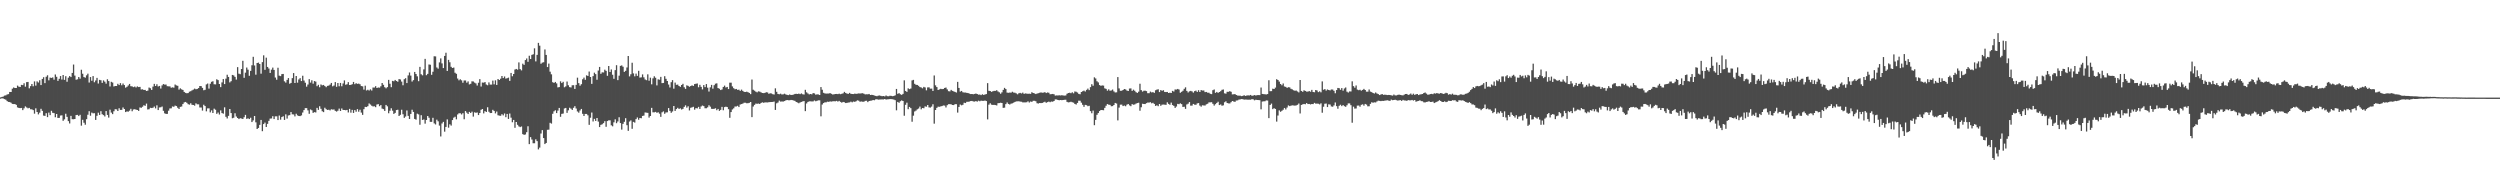 <svg xmlns="http://www.w3.org/2000/svg" width="1920" height="150"><path d="M0 74.817h1v1.000H0zM1 74.453h1v1.000H1zM2 74.138h1v1.532H2zM3 73.435h1v2.710H3zM4 73.238h1v3.368H4zM5 72.572h1v5.084H5zM6 72.284h1v5.978H6zM7 70.618h1v7.787H7zM8 70.640h1v8.263H8zM9 68.122h1v11.674H9zM10 67.182h1v12.765H10zM11 67.570h1v12.355H11zM12 67.604h1v12.925H12zM13 65.744h1v16.753H13zM14 66.564h1v16.354H14zM15 66.792h1v16.278H15zM16 65.183h1v17.705H16zM17 65.392h1v19.168H17zM18 63.963h1v19.255H18zM19 66.570h1v15.133H19zM20 63.097h1v19.435H20zM21 62.943h1v20.265H21zM22 67.816h1v15.051H22zM23 66.139h1v17.777H23zM24 64.536h1v19.413H24zM25 66.261h1v18.329H25zM26 62.502h1v24.775H26zM27 65.765h1v17.416H27zM28 62.508h1v23.513H28zM29 63.406h1v24.442H29zM30 61.646h1v24.887H30zM31 65.332h1v18.248H31zM32 60.598h1v24.537H32zM33 59.269h1v29.503H33zM34 63.860h1v25.151H34zM35 58.925h1v27.994H35zM36 57.828h1v32.125H36zM37 61.671h1v24.787H37zM38 59.597h1v28.829H38zM39 59.854h1v25.229H39zM40 59.441h1v27.203H40zM41 61.184h1v25.691H41zM42 57.214h1v32.826H42zM43 58.999h1v28.546H43zM44 62.087h1v28.473H44zM45 60.523h1v30.024H45zM46 58.421h1v30.282H46zM47 61.075h1v27.522H47zM48 57.622h1v35.174H48zM49 61.337h1v30.289H49zM50 58.534h1v28.839H50zM51 62.790h1v26.979H51zM52 59.673h1v33.332H52zM53 58.424h1v36.375H53zM54 59.174h1v29.795H54zM55 56.038h1v35.503H55zM56 49.553h1v42.019H56zM57 58.085h1v33.307H57zM58 61.220h1v27.171H58zM59 60.927h1v27.272H59zM60 59.123h1v30.025H60zM61 60.421h1v27.757H61zM62 53.554h1v42.950H62zM63 56.646h1v35.373H63zM64 59.203h1v35.036H64zM65 59.642h1v36.159H65zM66 57.856h1v33.696H66zM67 56.558h1v31.561H67zM68 63.379h1v21.998H68zM69 59.198h1v29.707H69zM70 62.019h1v24.466H70zM71 58.403h1v28.648H71zM72 63.193h1v23.769H72zM73 61.782h1v30.330H73zM74 59.781h1v29.159H74zM75 64.168h1v22.385H75zM76 61.316h1v26.958H76zM77 61.666h1v23.714H77zM78 63.662h1v24.089H78zM79 61.734h1v26.670H79zM80 62.746h1v26.701H80zM81 64.274h1v21.021H81zM82 60.881h1v27.378H82zM83 62.282h1v28.020H83zM84 66.390h1v17.840H84zM85 62.841h1v23.656H85zM86 63.373h1v24.258H86zM87 66.382h1v19.057H87zM88 66.058h1v17.798H88zM89 66.027h1v17.988H89zM90 64.355h1v20.877H90zM91 65.338h1v17.824H91zM92 63.853h1v20.571H92zM93 65.482h1v18.889H93zM94 64.133h1v18.415H94zM95 65.314h1v18.419H95zM96 67.346h1v18.732H96zM97 66.655h1v18.890H97zM98 65.638h1v20.125H98zM99 64.479h1v20.519H99zM100 66.215h1v17.345H100zM101 66.351h1v19.082H101zM102 66.933h1v17.132H102zM103 66.479h1v17.407H103zM104 67.153h1v17.083H104zM105 66.376h1v18.125H105zM106 66.886h1v18.335H106zM107 66.696h1v15.816H107zM108 68.694h1v14.122H108zM109 68.540h1v13.428H109zM110 69.129h1v11.720H110zM111 69.040h1v12.239H111zM112 69.898h1v9.654H112zM113 69.565h1v14.496H113zM114 67.200h1v16.701H114zM115 67.813h1v14.993H115zM116 69.063h1v13.943H116zM117 66.486h1v16.244H117zM118 64.406h1v17.386H118zM119 66.049h1v17.203H119zM120 64.692h1v16.200H120zM121 66.383h1v18.135H121zM122 66.017h1v16.530H122zM123 68.011h1v14.359H123zM124 65.574h1v16.220H124zM125 64.568h1v20.523H125zM126 64.997h1v22.023H126zM127 64.914h1v22.579H127zM128 66.177h1v21.258H128zM129 66.328h1v18.656H129zM130 66.344h1v16.975H130zM131 67.374h1v15.843H131zM132 67.080h1v14.692H132zM133 67.310h1v14.728H133zM134 64.931h1v16.182H134zM135 65.605h1v15.842H135zM136 65.878h1v16.870H136zM137 68.790h1v14.901H137zM138 67.843h1v14.243H138zM139 68.614h1v13.214H139zM140 69.049h1v10.873H140zM141 70.595h1v8.038H141zM142 71.308h1v6.967H142zM143 71.605h1v7.341H143zM144 71.453h1v8.557H144zM145 70.390h1v9.977H145zM146 70.057h1v9.260H146zM147 69.379h1v11.122H147zM148 68.839h1v11.819H148zM149 68.022h1v13.139H149zM150 68.553h1v10.819H150zM151 68.311h1v11.829H151zM152 67.624h1v12.526H152zM153 66.044h1v16.499H153zM154 66.148h1v16.447H154zM155 67.457h1v17.474H155zM156 69.337h1v11.119H156zM157 68.942h1v12.526H157zM158 64.833h1v20.663H158zM159 64.127h1v19.112H159zM160 68.068h1v15.150H160zM161 64.315h1v21.986H161zM162 62.838h1v21.928H162zM163 62.389h1v24.379H163zM164 64.710h1v18.772H164zM165 64.829h1v19.443H165zM166 60.898h1v26.543H166zM167 61.564h1v24.862H167zM168 64.520h1v23.454H168zM169 66.929h1v17.875H169zM170 63.265h1v23.593H170zM171 60.713h1v26.563H171zM172 64.575h1v17.836H172zM173 60.410h1v29.304H173zM174 57.419h1v33.560H174zM175 59.090h1v29.872H175zM176 63.302h1v20.400H176zM177 62.355h1v24.467H177zM178 57.543h1v33.294H178zM179 57.922h1v32.476H179zM180 59.028h1v27.972H180zM181 61.128h1v28.365H181zM182 51.575h1v39.035H182zM183 56.556h1v34.867H183zM184 56.973h1v33.816H184zM185 53.014h1v38.002H185zM186 46.711h1v44.677H186zM187 59.765h1v30.292H187zM188 55.817h1v32.422H188zM189 51.845h1v39.420H189zM190 53.484h1v37.410H190zM191 58.217h1v33.212H191zM192 54.435h1v35.963H192zM193 50.132h1v43.609H193zM194 43.630h1v48.833H194zM195 50.300h1v38.765H195zM196 57.330h1v36.624H196zM197 48.401h1v50.678H197zM198 48.096h1v50.173H198zM199 49.173h1v46.701H199zM200 56.588h1v35.532H200zM201 47.725h1v53.045H201zM202 42.490h1v52.772H202zM203 53.592h1v40.552H203zM204 44.269h1v53.263H204zM205 51.395h1v43.750H205zM206 52.649h1v40.188H206zM207 56.001h1v35.065H207zM208 53.506h1v37.499H208zM209 51.905h1v37.334H209zM210 53.728h1v37.708H210zM211 59.568h1v29.785H211zM212 61.227h1v28.103H212zM213 51.999h1v40.202H213zM214 58.116h1v30.597H214zM215 58.460h1v33.447H215zM216 56.927h1v32.985H216zM217 56.794h1v32.474H217zM218 62.472h1v29.634H218zM219 63.445h1v24.363H219zM220 61.354h1v29.719H220zM221 59.964h1v28.718H221zM222 64.288h1v24.157H222zM223 63.714h1v22.343H223zM224 59.985h1v27.818H224zM225 56.094h1v31.828H225zM226 63.769h1v25.602H226zM227 58.363h1v28.974H227zM228 63.485h1v25.152H228zM229 61.044h1v28.047H229zM230 60.025h1v29.183H230zM231 62.239h1v26.389H231zM232 58.177h1v28.241H232zM233 61.850h1v22.666H233zM234 63.523h1v19.513H234zM235 66.553h1v16.505H235zM236 64.926h1v19.845H236zM237 60.774h1v26.642H237zM238 63.446h1v20.624H238zM239 61.621h1v23.042H239zM240 64.273h1v22.433H240zM241 62.270h1v23.845H241zM242 62.655h1v23.698H242zM243 66.219h1v16.627H243zM244 65.143h1v19.255H244zM245 67.001h1v14.609H245zM246 64.881h1v18.665H246zM247 65.530h1v19.903H247zM248 65.226h1v20.895H248zM249 66.081h1v16.637H249zM250 66.967h1v16.906H250zM251 65.947h1v18.508H251zM252 65.725h1v18.569H252zM253 64.958h1v19.836H253zM254 63.681h1v20.210H254zM255 66.314h1v17.873H255zM256 65.702h1v18.346H256zM257 63.025h1v22.100H257zM258 66.659h1v19.033H258zM259 63.757h1v21.281H259zM260 66.276h1v17.151H260zM261 63.715h1v21.516H261zM262 66.272h1v17.034H262zM263 64.098h1v20.355H263zM264 61.734h1v22.747H264zM265 65.053h1v19.616H265zM266 64.708h1v19.724H266zM267 63.079h1v23.299H267zM268 65.305h1v18.293H268zM269 65.192h1v21.334H269zM270 64.660h1v19.741H270zM271 62.931h1v23.797H271zM272 64.689h1v19.821H272zM273 63.910h1v21.877H273zM274 64.385h1v19.453H274zM275 64.222h1v21.565H275zM276 64.737h1v19.543H276zM277 66.119h1v20.376H277zM278 66.289h1v21.928H278zM279 68.793h1v15.092H279zM280 65.793h1v16.262H280zM281 69.492h1v12.746H281zM282 68.906h1v12.635H282zM283 69.514h1v9.928H283zM284 68.588h1v11.689H284zM285 69.511h1v11.705H285zM286 67.228h1v14.547H286zM287 67.245h1v14.376H287zM288 66.196h1v16.157H288zM289 67.592h1v12.692H289zM290 67.188h1v12.807H290zM291 67.309h1v14.248H291zM292 66.253h1v14.417H292zM293 63.738h1v19.646H293zM294 65.136h1v18.665H294zM295 66.973h1v18.247H295zM296 67.821h1v12.759H296zM297 66.926h1v14.738H297zM298 61.363h1v25.635H298zM299 64.293h1v20.726H299zM300 66.946h1v16.196H300zM301 62.105h1v22.890H301zM302 62.389h1v25.098H302zM303 61.392h1v25.306H303zM304 62.183h1v22.355H304zM305 62.773h1v21.506H305zM306 60.731h1v28.371H306zM307 61.009h1v27.156H307zM308 62.649h1v21.616H308zM309 65.497h1v22.268H309zM310 60.800h1v29.745H310zM311 60.046h1v29.478H311zM312 63.820h1v21.020H312zM313 57.888h1v31.096H313zM314 55.641h1v35.749H314zM315 58.086h1v29.433H315zM316 62.622h1v21.668H316zM317 61.560h1v24.386H317zM318 55.256h1v36.079H318zM319 56.842h1v35.040H319zM320 58.631h1v28.641H320zM321 62.346h1v25.527H321zM322 51.361h1v44.439H322zM323 57.061h1v31.431H323zM324 57.875h1v34.229H324zM325 53.309h1v38.443H325zM326 45.204h1v49.761H326zM327 57.764h1v34.373H327zM328 56.744h1v32.350H328zM329 49.513h1v40.919H329zM330 49.707h1v43.888H330zM331 57.469h1v36.140H331zM332 55.068h1v35.410H332zM333 43.236h1v51.525H333zM334 43.295h1v52.303H334zM335 51.805h1v40.121H335zM336 52.725h1v40.465H336zM337 47.912h1v48.534H337zM338 44.875h1v59.919H338zM339 48.686h1v46.152H339zM340 52.297h1v41.273H340zM341 42.960h1v58.180H341zM342 40.496h1v56.975H342zM343 54.455h1v37.256H343zM344 45.972h1v52.068H344zM345 47.814h1v47.664H345zM346 51.287h1v45.175H346zM347 52.242h1v39.980H347zM348 51.869h1v38.475H348zM349 55.849h1v33.818H349zM350 56.690h1v34.945H350zM351 60.309h1v27.604H351zM352 61.674h1v25.305H352zM353 60.887h1v26.118H353zM354 61.718h1v26.189H354zM355 63.536h1v23.387H355zM356 61.781h1v29.790H356zM357 61.789h1v23.506H357zM358 63.468h1v23.086H358zM359 62.518h1v25.036H359zM360 64.816h1v21.082H360zM361 64.346h1v22.462H361zM362 62.438h1v23.313H362zM363 62.573h1v26.994H363zM364 63.459h1v22.836H364zM365 64.069h1v22.579H365zM366 65.681h1v20.710H366zM367 63.519h1v24.839H367zM368 60.752h1v26.007H368zM369 66.436h1v17.872H369zM370 63.408h1v20.298H370zM371 63.478h1v23.616H371zM372 63.030h1v22.302H372zM373 64.937h1v21.101H373zM374 65.465h1v16.928H374zM375 63.267h1v22.540H375zM376 64.959h1v21.880H376zM377 64.986h1v21.799H377zM378 61.895h1v22.435H378zM379 64.776h1v20.417H379zM380 61.699h1v25.382H380zM381 65.242h1v20.406H381zM382 60.658h1v27.867H382zM383 61.417h1v27.397H383zM384 60.439h1v28.505H384zM385 58.387h1v29.322H385zM386 59.976h1v28.628H386zM387 58.729h1v28.409H387zM388 60.365h1v29.621H388zM389 60.034h1v27.471H389zM390 59.602h1v31.723H390zM391 62.123h1v25.052H391zM392 55.991h1v34.369H392zM393 58.590h1v35.299H393zM394 56.809h1v35.279H394zM395 53.411h1v44.717H395zM396 52.950h1v40.755H396zM397 53.520h1v42.321H397zM398 47.899h1v49.163H398zM399 53.106h1v44.527H399zM400 54.052h1v43.087H400zM401 48.918h1v54.084H401zM402 49.828h1v53.739H402zM403 46.112h1v57.181H403zM404 44.907h1v56.626H404zM405 47.475h1v49.479H405zM406 42.829h1v67.873H406zM407 45.319h1v60.024H407zM408 42.123h1v65.024H408zM409 41.654h1v68.370H409zM410 37.108h1v72.900H410zM411 47.143h1v59.883H411zM412 42.161h1v66.229H412zM413 32.947h1v81.775H413zM414 35.093h1v78.243H414zM415 48.937h1v53.625H415zM416 48.055h1v51.864H416zM417 47.821h1v58.227H417zM418 37.983h1v72.684H418zM419 42.194h1v67.562H419zM420 51.485h1v48.205H420zM421 48.870h1v50.725H421zM422 55.055h1v39.268H422zM423 57.066h1v37.842H423zM424 63.139h1v24.248H424zM425 63.712h1v21.778H425zM426 62.939h1v21.723H426zM427 64.057h1v22.774H427zM428 67.117h1v17.803H428zM429 66.891h1v16.004H429zM430 62.473h1v27.245H430zM431 63.771h1v23.664H431zM432 62.815h1v24.384H432zM433 67.044h1v16.282H433zM434 66.352h1v16.555H434zM435 62.608h1v24.078H435zM436 65.487h1v19.252H436zM437 66.926h1v15.811H437zM438 67.157h1v16.304H438zM439 65.499h1v18.950H439zM440 65.439h1v17.354H440zM441 68.280h1v13.279H441zM442 65.164h1v18.194H442zM443 59.643h1v25.957H443zM444 63.849h1v22.705H444zM445 65.802h1v19.029H445zM446 64.687h1v18.975H446zM447 60.899h1v26.518H447zM448 59.604h1v29.468H448zM449 61.293h1v26.223H449zM450 57.858h1v29.665H450zM451 58.296h1v30.255H451zM452 54.917h1v40.955H452zM453 59.129h1v31.314H453zM454 64.405h1v22.024H454zM455 58.477h1v34.803H455zM456 55.833h1v35.444H456zM457 56.954h1v35.934H457zM458 61.240h1v29.375H458zM459 54.146h1v39.226H459zM460 51.385h1v46.178H460zM461 56.655h1v39.251H461zM462 55.571h1v39.867H462zM463 55.654h1v38.923H463zM464 53.515h1v39.552H464zM465 54.402h1v42.985H465zM466 58.202h1v34.799H466zM467 50.684h1v41.710H467zM468 55.271h1v37.162H468zM469 53.362h1v42.897H469zM470 57.407h1v39.627H470zM471 60.520h1v33.457H471zM472 53.853h1v37.777H472zM473 50.080h1v44.555H473zM474 61.555h1v31.714H474zM475 58.129h1v31.951H475zM476 50.590h1v43.917H476zM477 50.218h1v49.305H477zM478 51.257h1v43.861H478zM479 55.197h1v38.347H479zM480 54.361h1v36.436H480zM481 51.808h1v44.354H481zM482 43.025h1v57.455H482zM483 58.675h1v34.645H483zM484 57.013h1v35.452H484zM485 48.165h1v50.752H485zM486 56.382h1v37.234H486zM487 58.613h1v35.540H487zM488 56.506h1v34.975H488zM489 58.258h1v31.945H489zM490 54.380h1v37.558H490zM491 59.590h1v31.048H491zM492 59.404h1v31.438H492zM493 57.114h1v31.948H493zM494 59.368h1v29.418H494zM495 61.007h1v25.383H495zM496 61.569h1v24.956H496zM497 57.107h1v29.581H497zM498 62.006h1v28.300H498zM499 59.626h1v29.483H499zM500 64.759h1v18.099H500zM501 60.141h1v26.115H501zM502 58.577h1v27.712H502zM503 59.691h1v26.234H503zM504 65.564h1v21.062H504zM505 60.943h1v25.271H505zM506 61.212h1v26.108H506zM507 59.019h1v30.748H507zM508 63.830h1v22.440H508zM509 63.690h1v21.871H509zM510 58.511h1v28.870H510zM511 60.544h1v25.810H511zM512 62.198h1v24.072H512zM513 64.925h1v18.068H513zM514 67.190h1v17.937H514zM515 63.123h1v23.513H515zM516 61.518h1v24.092H516zM517 68.107h1v13.300H517zM518 63.445h1v21.767H518zM519 65.102h1v18.652H519zM520 64.965h1v17.837H520zM521 66.064h1v17.615H521zM522 66.733h1v16.454H522zM523 65.288h1v18.857H523zM524 64.375h1v19.259H524zM525 67.042h1v15.013H525zM526 68.242h1v12.661H526zM527 65.534h1v17.139H527zM528 65.932h1v15.665H528zM529 66.643h1v18.177H529zM530 66.065h1v16.733H530zM531 65.534h1v16.908H531zM532 65.978h1v16.063H532zM533 64.544h1v19.685H533zM534 64.321h1v18.717H534zM535 64.085h1v19.164H535zM536 66.999h1v15.086H536zM537 65.109h1v18.531H537zM538 66.717h1v15.040H538zM539 68.647h1v12.391H539zM540 65.311h1v16.179H540zM541 66.935h1v16.217H541zM542 64.579h1v18.580H542zM543 67.333h1v15.104H543zM544 70.310h1v10.514H544zM545 67.077h1v14.868H545zM546 65.154h1v18.427H546zM547 68.119h1v15.546H547zM548 65.415h1v18.131H548zM549 64.238h1v18.895H549zM550 64.003h1v20.646H550zM551 67.636h1v16.049H551zM552 68.151h1v16.977H552zM553 69.167h1v15.217H553zM554 68.734h1v13.322H554zM555 66.770h1v17.891H555zM556 65.723h1v16.554H556zM557 67.148h1v14.752H557zM558 66.771h1v15.451H558zM559 68.417h1v15.467H559zM560 63.464h1v27.018H560zM561 63.497h1v22.561H561zM562 66.379h1v17.708H562zM563 67.759h1v15.418H563zM564 68.560h1v13.233H564zM565 68.294h1v13.459H565zM566 69.025h1v12.227H566zM567 68.856h1v13.369H567zM568 69.801h1v10.472H568zM569 68.797h1v11.117H569zM570 69.791h1v9.756H570zM571 70.577h1v8.310H571zM572 70.639h1v8.255H572zM573 70.415h1v8.873H573zM574 70.805h1v8.427H574zM575 71.373h1v7.588H575zM576 72.313h1v6.003H576zM577 61.080h1v28.871H577zM578 68.930h1v12.910H578zM579 69.644h1v10.910H579zM580 70.390h1v9.182H580zM581 70.931h1v8.792H581zM582 70.162h1v9.332H582zM583 70.374h1v9.487H583zM584 70.914h1v8.137H584zM585 71.439h1v7.148H585zM586 71.515h1v7.414H586zM587 71.312h1v7.350H587zM588 70.803h1v7.841H588zM589 71.032h1v7.685H589zM590 72.046h1v6.455H590zM591 71.613h1v6.767H591zM592 71.786h1v6.552H592zM593 72.340h1v5.960H593zM594 72.576h1v5.404H594zM595 67.852h1v16.595H595zM596 70.524h1v8.810H596zM597 72.163h1v6.603H597zM598 72.387h1v4.858H598zM599 71.947h1v6.066H599zM600 72.533h1v5.376H600zM601 72.446h1v5.585H601zM602 71.932h1v5.683H602zM603 72.483h1v4.625H603zM604 72.865h1v3.926H604zM605 73.069h1v3.931H605zM606 72.570h1v4.424H606zM607 72.937h1v3.808H607zM608 72.866h1v4.014H608zM609 72.634h1v4.530H609zM610 72.128h1v5.318H610zM611 72.028h1v6.330H611zM612 72.189h1v6.562H612zM613 71.870h1v7.432H613zM614 72.275h1v6.435H614zM615 71.753h1v6.542H615zM616 72.380h1v5.483H616zM617 72.580h1v5.043H617zM618 68.978h1v16.362H618zM619 70.891h1v8.588H619zM620 71.797h1v6.505H620zM621 72.511h1v5.302H621zM622 72.216h1v5.622H622zM623 72.432h1v5.471H623zM624 71.476h1v6.422H624zM625 71.709h1v5.470H625zM626 72.691h1v5.076H626zM627 72.429h1v4.972H627zM628 72.560h1v4.489H628zM629 72.976h1v4.089H629zM630 66.890h1v22.446H630zM631 68.898h1v11.376H631zM632 71.292h1v7.849H632zM633 71.723h1v6.869H633zM634 71.897h1v6.670H634zM635 71.845h1v6.220H635zM636 71.829h1v6.429H636zM637 71.488h1v6.369H637zM638 72.020h1v6.005H638zM639 72.542h1v5.281H639zM640 72.450h1v5.264H640zM641 72.212h1v5.618H641zM642 72.133h1v5.354H642zM643 72.310h1v5.744H643zM644 71.938h1v5.547H644zM645 72.321h1v5.919H645zM646 72.021h1v6.825H646zM647 71.695h1v6.606H647zM648 70.566h1v7.965H648zM649 71.363h1v7.781H649zM650 71.898h1v7.080H650zM651 72.093h1v6.632H651zM652 71.338h1v7.307H652zM653 72.041h1v6.014H653zM654 72.205h1v6.370H654zM655 72.262h1v5.712H655zM656 71.869h1v6.384H656zM657 72.088h1v5.675H657zM658 71.929h1v5.112H658zM659 71.733h1v5.566H659zM660 71.826h1v6.298H660zM661 71.660h1v6.289H661zM662 71.563h1v6.575H662zM663 71.980h1v6.132H663zM664 72.509h1v4.981H664zM665 72.420h1v4.946H665zM666 72.424h1v6.035H666zM667 72.160h1v5.398H667zM668 72.940h1v4.437H668zM669 72.818h1v4.420H669zM670 72.973h1v3.849H670zM671 73.348h1v3.679H671zM672 73.634h1v2.690H672zM673 73.898h1v2.300H673zM674 73.466h1v3.078H674zM675 73.334h1v3.084H675zM676 73.614h1v2.759H676zM677 73.856h1v2.466H677zM678 73.722h1v2.646H678zM679 74.029h1v2.016H679zM680 73.324h1v3.153H680zM681 73.858h1v2.407H681zM682 73.931h1v2.307H682zM683 73.526h1v2.557H683zM684 73.615h1v2.497H684zM685 73.869h1v2.386H685zM686 73.666h1v2.814H686zM687 73.237h1v3.693H687zM688 68.321h1v16.402H688zM689 72.041h1v6.262H689zM690 71.527h1v7.443H690zM691 72.411h1v5.384H691zM692 72.878h1v4.222H692zM693 72.097h1v5.471H693zM694 61.718h1v27.181H694zM695 69.852h1v10.636H695zM696 70.575h1v8.280H696zM697 67.819h1v16.027H697zM698 68.468h1v13.662H698zM699 68.005h1v15.020H699zM700 61.725h1v31.768H700zM701 61.344h1v27.496H701zM702 64.356h1v21.238H702zM703 65.145h1v19.806H703zM704 65.213h1v18.755H704zM705 65.879h1v17.465H705zM706 66.858h1v15.007H706zM707 67.155h1v16.828H707zM708 67.851h1v15.090H708zM709 66.698h1v16.432H709zM710 67.173h1v14.521H710zM711 69.365h1v12.608H711zM712 67.130h1v13.529H712zM713 67.063h1v15.432H713zM714 68.073h1v14.565H714zM715 68.057h1v13.834H715zM716 69.853h1v10.246H716zM717 57.967h1v36.988H717zM718 65.553h1v18.948H718zM719 66.883h1v15.942H719zM720 69.144h1v12.762H720zM721 68.641h1v13.384H721zM722 68.176h1v13.555H722zM723 68.445h1v13.024H723zM724 68.307h1v12.690H724zM725 67.518h1v13.607H725zM726 67.252h1v15.266H726zM727 68.673h1v12.097H727zM728 70.050h1v9.957H728zM729 70.172h1v9.795H729zM730 69.025h1v11.107H730zM731 69.789h1v10.858H731zM732 70.207h1v10.510H732zM733 70.616h1v9.360H733zM734 71.076h1v8.945H734zM735 62.881h1v23.594H735zM736 67.535h1v14.580H736zM737 70.337h1v9.943H737zM738 69.844h1v11.034H738zM739 70.847h1v9.623H739zM740 71.067h1v7.817H740zM741 71.074h1v8.105H741zM742 71.326h1v6.846H742zM743 71.465h1v6.736H743zM744 71.895h1v6.094H744zM745 72.262h1v5.338H745zM746 72.185h1v5.336H746zM747 72.409h1v5.514H747zM748 72.162h1v5.886H748zM749 71.854h1v5.790H749zM750 72.197h1v5.863H750zM751 72.705h1v4.597H751zM752 72.613h1v5.150H752zM753 73.045h1v4.283H753zM754 72.372h1v5.079H754zM755 72.925h1v4.546H755zM756 72.528h1v4.673H756zM757 72.240h1v5.391H757zM758 63.836h1v27.860H758zM759 69.754h1v10.645H759zM760 69.890h1v9.410H760zM761 70.558h1v9.835H761zM762 70.071h1v10.495H762zM763 69.766h1v10.757H763zM764 69.783h1v10.927H764zM765 69.269h1v11.735H765zM766 70.223h1v9.026H766zM767 70.908h1v8.239H767zM768 72.002h1v6.914H768zM769 70.912h1v8.204H769zM770 69.032h1v13.819H770zM771 67.505h1v15.164H771zM772 68.394h1v11.573H772zM773 71.109h1v7.564H773zM774 71.270h1v8.555H774zM775 71.085h1v9.220H775zM776 71.168h1v8.461H776zM777 70.454h1v8.894H777zM778 71.048h1v7.823H778zM779 71.245h1v7.049H779zM780 71.748h1v6.150H780zM781 72.458h1v5.366H781zM782 71.646h1v6.140H782zM783 71.303h1v6.751H783zM784 71.789h1v6.338H784zM785 71.125h1v7.502H785zM786 72.099h1v6.557H786zM787 71.744h1v6.898H787zM788 71.894h1v6.634H788zM789 72.040h1v5.788H789zM790 71.948h1v6.780H790zM791 72.111h1v5.846H791zM792 70.789h1v7.470H792zM793 71.405h1v5.999H793zM794 71.752h1v5.687H794zM795 72.221h1v5.561H795zM796 71.846h1v7.484H796zM797 71.600h1v7.921H797zM798 71.240h1v7.846H798zM799 70.940h1v8.243H799zM800 71.199h1v7.863H800zM801 71.104h1v7.504H801zM802 70.782h1v7.350H802zM803 71.462h1v7.487H803zM804 71.037h1v7.407H804zM805 71.238h1v6.767H805zM806 72.399h1v6.069H806zM807 72.304h1v5.652H807zM808 72.152h1v5.995H808zM809 72.399h1v5.144H809zM810 73.432h1v2.886H810zM811 73.262h1v3.135H811zM812 73.313h1v3.487H812zM813 73.162h1v3.837H813zM814 73.341h1v3.460H814zM815 73.121h1v3.809H815zM816 73.299h1v3.510H816zM817 73.430h1v3.224H817zM818 73.325h1v3.290H818zM819 71.992h1v6.234H819zM820 71.402h1v7.229H820zM821 71.230h1v7.277H821zM822 71.598h1v6.557H822zM823 70.856h1v7.689H823zM824 71.681h1v7.142H824zM825 70.244h1v9.599H825zM826 70.445h1v9.821H826zM827 71.075h1v7.969H827zM828 72.094h1v5.229H828zM829 72.371h1v4.996H829zM830 70.677h1v8.157H830zM831 70.071h1v10.425H831zM832 69.599h1v12.449H832zM833 70.323h1v10.221H833zM834 69.043h1v11.765H834zM835 68.071h1v13.516H835zM836 69.212h1v12.040H836zM837 66.934h1v18.440H837zM838 64.646h1v22.323H838zM839 65.830h1v19.091H839zM840 59.375h1v36.779H840zM841 60.236h1v31.802H841zM842 62.423h1v25.748H842zM843 63.267h1v23.548H843zM844 65.341h1v19.961H844zM845 65.871h1v18.620H845zM846 65.599h1v18.929H846zM847 65.751h1v18.924H847zM848 67.836h1v15.010H848zM849 68.266h1v12.934H849zM850 69.631h1v10.291H850zM851 68.588h1v11.818H851zM852 69.707h1v10.854H852zM853 69.460h1v12.171H853zM854 68.754h1v12.760H854zM855 70.209h1v10.426H855zM856 71.004h1v8.027H856zM857 70.889h1v8.623H857zM858 59.203h1v33.284H858zM859 67.882h1v14.779H859zM860 69.744h1v10.642H860zM861 69.676h1v10.678H861zM862 69.113h1v12.323H862zM863 68.335h1v12.707H863zM864 68.664h1v12.968H864zM865 69.524h1v10.852H865zM866 69.884h1v10.005H866zM867 68.001h1v12.935H867zM868 67.897h1v13.663H868zM869 69.780h1v10.172H869zM870 68.875h1v11.537H870zM871 69.670h1v10.545H871zM872 70.809h1v8.780H872zM873 71.378h1v7.785H873zM874 70.381h1v8.525H874zM875 64.307h1v20.722H875zM876 69.201h1v13.157H876zM877 70.361h1v9.322H877zM878 69.688h1v10.164H878zM879 69.630h1v10.299H879zM880 70.004h1v9.198H880zM881 71.591h1v7.178H881zM882 71.599h1v7.180H882zM883 70.358h1v8.127H883zM884 70.947h1v8.402H884zM885 70.755h1v8.213H885zM886 71.318h1v8.505H886zM887 69.334h1v12.031H887zM888 68.803h1v12.091H888zM889 68.538h1v13.012H889zM890 70.708h1v9.140H890zM891 69.156h1v12.088H891zM892 69.718h1v10.672H892zM893 69.259h1v11.030H893zM894 70.580h1v9.827H894zM895 70.730h1v9.818H895zM896 70.585h1v8.011H896zM897 71.416h1v8.352H897zM898 71.168h1v9.301H898zM899 71.438h1v7.342H899zM900 69.780h1v10.916H900zM901 70.278h1v11.029H901zM902 68.723h1v14.144H902zM903 68.767h1v13.032H903zM904 68.309h1v11.451H904zM905 68.740h1v11.285H905zM906 71.226h1v8.116H906zM907 70.480h1v9.488H907zM908 69.699h1v12.433H908zM909 68.177h1v13.807H909zM910 67.087h1v16.548H910zM911 69.807h1v10.443H911zM912 71.008h1v8.602H912zM913 70.163h1v8.202H913zM914 69.784h1v11.393H914zM915 70.170h1v10.942H915zM916 71.129h1v8.699H916zM917 69.974h1v10.434H917zM918 69.606h1v10.902H918zM919 70.597h1v8.830H919zM920 69.273h1v9.858H920zM921 70.666h1v10.415H921zM922 69.147h1v12.755H922zM923 69.533h1v11.316H923zM924 69.492h1v11.487H924zM925 70.741h1v10.319H925zM926 70.610h1v9.533H926zM927 71.188h1v8.477H927zM928 71.200h1v7.456H928zM929 72.045h1v6.523H929zM930 72.304h1v6.201H930zM931 69.267h1v10.464H931zM932 68.718h1v12.388H932zM933 71.328h1v8.716H933zM934 70.588h1v8.457H934zM935 71.340h1v6.814H935zM936 70.661h1v10.017H936zM937 70.055h1v10.157H937zM938 68.951h1v12.275H938zM939 68.720h1v12.178H939zM940 71.689h1v6.847H940zM941 71.937h1v5.870H941zM942 70.520h1v8.582H942zM943 70.518h1v8.884H943zM944 70.012h1v9.471H944zM945 70.481h1v8.026H945zM946 72.488h1v5.072H946zM947 72.413h1v5.548H947zM948 72.263h1v5.973H948zM949 72.947h1v4.255H949zM950 73.378h1v3.748H950zM951 73.486h1v3.008H951zM952 73.448h1v2.905H952zM953 73.829h1v2.269H953zM954 73.633h1v2.553H954zM955 73.096h1v3.457H955zM956 73.673h1v2.769H956zM957 73.370h1v3.134H957zM958 73.229h1v3.376H958zM959 73.311h1v3.240H959zM960 72.912h1v3.674H960zM961 73.600h1v2.536H961zM962 73.375h1v2.980H962zM963 73.013h1v4.063H963zM964 73.360h1v3.238H964zM965 73.067h1v3.736H965zM966 73.017h1v3.823H966zM967 73.052h1v3.920H967zM968 67.209h1v16.735H968zM969 72.160h1v5.815H969zM970 72.280h1v5.533H970zM971 72.417h1v5.364H971zM972 72.543h1v4.541H972zM973 72.267h1v4.949H973zM974 61.646h1v29.084H974zM975 70.062h1v10.547H975zM976 69.969h1v9.622H976zM977 68.102h1v15.700H977zM978 68.356h1v14.718H978zM979 67.277h1v16.408H979zM980 60.824h1v32.564H980zM981 61.420h1v27.287H981zM982 62.693h1v22.115H982zM983 64.504h1v21.341H983zM984 65.486h1v19.611H984zM985 64.108h1v20.163H985zM986 66.395h1v16.523H986zM987 66.715h1v17.362H987zM988 67.490h1v15.102H988zM989 66.988h1v13.979H989zM990 67.108h1v14.378H990zM991 68.213h1v12.963H991zM992 68.670h1v12.238H992zM993 69.334h1v11.684H993zM994 69.675h1v11.494H994zM995 69.546h1v11.423H995zM996 70.233h1v10.244H996zM997 70.973h1v8.524H997zM998 61.420h1v25.708H998zM999 69.841h1v10.735H999zM1000 70.527h1v9.625H1000zM1001 69.342h1v10.477H1001zM1002 69.824h1v10.258H1002zM1003 70.345h1v8.834H1003zM1004 70.336h1v9.571H1004zM1005 69.945h1v9.900H1005zM1006 70.456h1v9.774H1006zM1007 69.027h1v10.867H1007zM1008 70.634h1v9.339H1008zM1009 70.848h1v8.150H1009zM1010 69.121h1v10.516H1010zM1011 69.474h1v10.071H1011zM1012 70.775h1v8.887H1012zM1013 70.162h1v10.028H1013zM1014 70.890h1v8.473H1014zM1015 62.525h1v24.073H1015zM1016 68.897h1v13.061H1016zM1017 68.411h1v11.265H1017zM1018 69.579h1v9.949H1018zM1019 68.732h1v13.496H1019zM1020 69.106h1v11.024H1020zM1021 69.426h1v10.851H1021zM1022 68.703h1v13.084H1022zM1023 68.780h1v13.187H1023zM1024 69.755h1v11.176H1024zM1025 71.617h1v7.057H1025zM1026 69.151h1v12.343H1026zM1027 67.516h1v15.998H1027zM1028 67.758h1v13.514H1028zM1029 68.960h1v11.470H1029zM1030 67.621h1v13.898H1030zM1031 69.623h1v11.088H1031zM1032 67.920h1v13.651H1032zM1033 67.150h1v14.861H1033zM1034 70.414h1v10.407H1034zM1035 71.061h1v8.345H1035zM1036 70.199h1v9.212H1036zM1037 70.231h1v10.555H1037zM1038 62.487h1v31.781H1038zM1039 66.158h1v15.772H1039zM1040 67.333h1v16.058H1040zM1041 65.657h1v17.646H1041zM1042 68.828h1v12.298H1042zM1043 69.264h1v11.768H1043zM1044 68.892h1v13.094H1044zM1045 69.658h1v10.824H1045zM1046 69.068h1v11.043H1046zM1047 68.275h1v12.893H1047zM1048 69.106h1v10.732H1048zM1049 70.414h1v9.943H1049zM1050 70.390h1v11.271H1050zM1051 68.694h1v12.928H1051zM1052 70.326h1v9.466H1052zM1053 70.770h1v7.772H1053zM1054 71.424h1v7.453H1054zM1055 71.833h1v6.734H1055zM1056 70.990h1v7.690H1056zM1057 71.790h1v6.137H1057zM1058 72.227h1v5.100H1058zM1059 72.987h1v4.457H1059zM1060 72.586h1v5.060H1060zM1061 72.206h1v5.278H1061zM1062 72.863h1v4.658H1062zM1063 72.709h1v4.592H1063zM1064 72.818h1v4.360H1064zM1065 73.021h1v4.001H1065zM1066 72.910h1v4.328H1066zM1067 72.967h1v4.545H1067zM1068 73.198h1v3.274H1068zM1069 73.433h1v3.523H1069zM1070 72.611h1v4.211H1070zM1071 73.272h1v3.318H1071zM1072 73.266h1v3.673H1072zM1073 72.856h1v4.384H1073zM1074 72.629h1v4.403H1074zM1075 72.909h1v3.988H1075zM1076 73.101h1v4.409H1076zM1077 73.265h1v3.414H1077zM1078 72.662h1v4.502H1078zM1079 72.198h1v5.018H1079zM1080 72.134h1v5.349H1080zM1081 72.904h1v3.972H1081zM1082 72.566h1v4.502H1082zM1083 71.841h1v5.208H1083zM1084 72.807h1v3.937H1084zM1085 71.925h1v5.322H1085zM1086 72.855h1v3.968H1086zM1087 72.417h1v5.712H1087zM1088 72.169h1v5.567H1088zM1089 72.996h1v4.539H1089zM1090 72.526h1v4.481H1090zM1091 72.402h1v5.249H1091zM1092 72.178h1v5.577H1092zM1093 71.436h1v7.143H1093zM1094 70.997h1v7.671H1094zM1095 71.871h1v6.393H1095zM1096 72.726h1v5.410H1096zM1097 72.643h1v5.084H1097zM1098 72.223h1v6.093H1098zM1099 72.089h1v6.181H1099zM1100 72.338h1v5.677H1100zM1101 71.650h1v7.486H1101zM1102 71.880h1v6.740H1102zM1103 71.477h1v6.778H1103zM1104 71.791h1v5.880H1104zM1105 71.951h1v4.986H1105zM1106 71.431h1v6.154H1106zM1107 71.728h1v6.565H1107zM1108 72.163h1v6.156H1108zM1109 71.863h1v5.978H1109zM1110 71.275h1v7.147H1110zM1111 71.567h1v6.541H1111zM1112 72.715h1v4.642H1112zM1113 72.221h1v5.270H1113zM1114 72.653h1v4.900H1114zM1115 71.959h1v4.982H1115zM1116 72.768h1v4.341H1116zM1117 72.757h1v4.221H1117zM1118 72.860h1v5.053H1118zM1119 73.224h1v4.997H1119zM1120 73.137h1v3.838H1120zM1121 72.458h1v4.612H1121zM1122 72.502h1v4.700H1122zM1123 72.806h1v4.184H1123zM1124 72.659h1v4.921H1124zM1125 72.052h1v6.202H1125zM1126 71.834h1v6.755H1126zM1127 71.327h1v7.713H1127zM1128 70.471h1v7.979H1128zM1129 69.177h1v10.022H1129zM1130 68.230h1v12.009H1130zM1131 66.879h1v13.342H1131zM1132 67.628h1v13.157H1132zM1133 66.375h1v16.267H1133zM1134 65.975h1v16.852H1134zM1135 66.269h1v17.125H1135zM1136 66.103h1v17.405H1136zM1137 65.470h1v19.167H1137zM1138 64.970h1v18.655H1138zM1139 63.834h1v19.173H1139zM1140 68.111h1v12.161H1140zM1141 62.926h1v20.907H1141zM1142 66.615h1v16.696H1142zM1143 66.402h1v17.659H1143zM1144 66.907h1v17.110H1144zM1145 64.866h1v20.157H1145zM1146 65.648h1v21.247H1146zM1147 62.624h1v23.455H1147zM1148 65.966h1v17.295H1148zM1149 61.668h1v25.662H1149zM1150 62.353h1v23.881H1150zM1151 60.881h1v26.161H1151zM1152 63.054h1v22.395H1152zM1153 58.723h1v27.950H1153zM1154 58.660h1v31.124H1154zM1155 62.682h1v22.839H1155zM1156 58.618h1v31.608H1156zM1157 57.776h1v34.644H1157zM1158 59.976h1v28.352H1158zM1159 58.734h1v30.901H1159zM1160 59.631h1v26.714H1160zM1161 58.157h1v30.059H1161zM1162 57.437h1v31.628H1162zM1163 58.719h1v31.560H1163zM1164 63.023h1v25.450H1164zM1165 59.612h1v31.694H1165zM1166 59.679h1v29.916H1166zM1167 57.525h1v31.743H1167zM1168 58.733h1v30.090H1168zM1169 58.174h1v34.357H1169zM1170 60.128h1v28.128H1170zM1171 57.893h1v29.209H1171zM1172 59.382h1v31.653H1172zM1173 57.505h1v39.155H1173zM1174 58.081h1v37.647H1174zM1175 62.704h1v25.609H1175zM1176 53.964h1v37.826H1176zM1177 48.899h1v42.716H1177zM1178 59.490h1v30.195H1178zM1179 59.375h1v30.975H1179zM1180 60.626h1v30.495H1180zM1181 59.138h1v30.818H1181zM1182 57.823h1v34.014H1182zM1183 53.392h1v42.445H1183zM1184 58.531h1v34.018H1184zM1185 59.987h1v35.768H1185zM1186 59.015h1v32.080H1186zM1187 54.787h1v35.432H1187zM1188 62.725h1v24.919H1188zM1189 59.260h1v27.501H1189zM1190 61.934h1v28.260H1190zM1191 58.830h1v29.363H1191zM1192 62.921h1v24.635H1192zM1193 60.393h1v27.610H1193zM1194 60.903h1v30.574H1194zM1195 61.717h1v27.544H1195zM1196 62.077h1v26.687H1196zM1197 61.406h1v24.682H1197zM1198 62.610h1v24.364H1198zM1199 62.797h1v27.366H1199zM1200 61.104h1v28.137H1200zM1201 62.582h1v22.555H1201zM1202 63.419h1v23.467H1202zM1203 58.324h1v32.966H1203zM1204 64.553h1v20.914H1204zM1205 64.608h1v21.523H1205zM1206 62.336h1v22.894H1206zM1207 64.105h1v22.792H1207zM1208 66.569h1v16.141H1208zM1209 65.375h1v20.105H1209zM1210 63.704h1v21.239H1210zM1211 65.975h1v18.098H1211zM1212 64.412h1v19.802H1212zM1213 64.261h1v20.547H1213zM1214 62.931h1v20.065H1214zM1215 64.753h1v19.066H1215zM1216 67.186h1v16.777H1216zM1217 66.506h1v19.764H1217zM1218 65.183h1v21.808H1218zM1219 66.410h1v19.308H1219zM1220 64.160h1v22.220H1220zM1221 66.194h1v18.383H1221zM1222 66.312h1v18.662H1222zM1223 65.174h1v18.649H1223zM1224 65.818h1v19.671H1224zM1225 66.372h1v17.545H1225zM1226 66.706h1v19.027H1226zM1227 66.505h1v19.848H1227zM1228 66.570h1v16.095H1228zM1229 68.241h1v15.955H1229zM1230 66.933h1v14.557H1230zM1231 67.788h1v13.883H1231zM1232 67.541h1v14.507H1232zM1233 69.680h1v12.456H1233zM1234 67.845h1v16.946H1234zM1235 66.147h1v15.989H1235zM1236 67.386h1v17.899H1236zM1237 67.728h1v16.288H1237zM1238 64.876h1v18.361H1238zM1239 64.082h1v20.122H1239zM1240 63.845h1v19.740H1240zM1241 66.170h1v16.520H1241zM1242 66.378h1v18.881H1242zM1243 66.004h1v16.830H1243zM1244 66.355h1v15.528H1244zM1245 64.257h1v18.309H1245zM1246 64.303h1v21.650H1246zM1247 65.379h1v21.713H1247zM1248 64.289h1v23.995H1248zM1249 65.763h1v21.986H1249zM1250 66.343h1v18.518H1250zM1251 67.155h1v15.803H1251zM1252 65.760h1v16.524H1252zM1253 66.724h1v15.631H1253zM1254 63.814h1v18.241H1254zM1255 65.243h1v17.411H1255zM1256 65.687h1v16.654H1256zM1257 67.450h1v15.665H1257zM1258 67.920h1v16.106H1258zM1259 68.184h1v15.791H1259zM1260 68.001h1v13.881H1260zM1261 67.950h1v13.994H1261zM1262 69.364h1v10.554H1262zM1263 71.090h1v8.718H1263zM1264 70.994h1v9.275H1264zM1265 70.087h1v10.705H1265zM1266 69.117h1v12.822H1266zM1267 69.079h1v11.055H1267zM1268 68.153h1v15.034H1268zM1269 66.713h1v15.802H1269zM1270 66.776h1v14.522H1270zM1271 67.160h1v13.337H1271zM1272 67.321h1v13.556H1272zM1273 65.633h1v17.494H1273zM1274 64.351h1v18.485H1274zM1275 66.012h1v18.455H1275zM1276 67.127h1v15.814H1276zM1277 67.232h1v15.797H1277zM1278 64.897h1v20.561H1278zM1279 64.637h1v22.223H1279zM1280 64.486h1v18.934H1280zM1281 64.134h1v20.250H1281zM1282 62.673h1v24.446H1282zM1283 62.623h1v24.903H1283zM1284 63.883h1v21.246H1284zM1285 63.907h1v20.657H1285zM1286 62.754h1v21.043H1286zM1287 60.651h1v25.616H1287zM1288 61.376h1v25.260H1288zM1289 65.402h1v23.556H1289zM1290 64.493h1v20.712H1290zM1291 60.198h1v28.424H1291zM1292 65.399h1v18.487H1292zM1293 62.173h1v24.460H1293zM1294 57.664h1v33.715H1294zM1295 57.242h1v34.108H1295zM1296 62.332h1v23.402H1296zM1297 62.641h1v24.418H1297zM1298 59.213h1v26.953H1298zM1299 56.869h1v34.170H1299zM1300 62.992h1v23.120H1300zM1301 59.079h1v28.130H1301zM1302 51.663h1v39.052H1302zM1303 51.996h1v39.781H1303zM1304 56.572h1v34.204H1304zM1305 57.259h1v33.702H1305zM1306 46.764h1v44.806H1306zM1307 54.365h1v37.126H1307zM1308 60.323h1v29.235H1308zM1309 54.515h1v36.501H1309zM1310 51.671h1v39.188H1310zM1311 53.899h1v34.738H1311zM1312 55.007h1v36.376H1312zM1313 52.236h1v41.604H1313zM1314 43.623h1v49.162H1314zM1315 50.461h1v41.487H1315zM1316 54.695h1v34.783H1316zM1317 55.782h1v39.169H1317zM1318 47.907h1v51.034H1318zM1319 57.609h1v34.872H1319zM1320 49.888h1v46.582H1320zM1321 56.128h1v42.032H1321zM1322 42.598h1v57.368H1322zM1323 53.264h1v41.990H1323zM1324 53.037h1v42.666H1324zM1325 45.541h1v53.360H1325zM1326 52.003h1v40.833H1326zM1327 55.704h1v36.486H1327zM1328 55.833h1v34.159H1328zM1329 52.588h1v37.441H1329zM1330 52.703h1v37.921H1330zM1331 59.479h1v31.402H1331zM1332 60.616h1v29.574H1332zM1333 55.823h1v35.645H1333zM1334 51.785h1v36.931H1334zM1335 58.211h1v34.117H1335zM1336 59.177h1v31.059H1336zM1337 56.715h1v32.817H1337zM1338 56.876h1v35.245H1338zM1339 62.304h1v24.185H1339zM1340 60.887h1v29.974H1340zM1341 60.379h1v25.829H1341zM1342 61.057h1v28.657H1342zM1343 64.218h1v22.260H1343zM1344 63.144h1v20.728H1344zM1345 56.358h1v32.584H1345zM1346 57.487h1v30.508H1346zM1347 57.699h1v31.280H1347zM1348 64.581h1v22.021H1348zM1349 61.858h1v28.184H1349zM1350 60.646h1v29.540H1350zM1351 61.985h1v25.472H1351zM1352 57.243h1v31.104H1352zM1353 65.244h1v20.777H1353zM1354 62.334h1v21.756H1354zM1355 64.616h1v18.818H1355zM1356 64.282h1v19.040H1356zM1357 61.819h1v24.450H1357zM1358 60.540h1v27.529H1358zM1359 63.602h1v21.735H1359zM1360 61.030h1v27.457H1360zM1361 63.277h1v25.482H1361zM1362 61.355h1v25.423H1362zM1363 63.095h1v22.425H1363zM1364 65.483h1v17.271H1364zM1365 65.587h1v21.447H1365zM1366 62.117h1v23.857H1366zM1367 63.051h1v22.975H1367zM1368 64.944h1v22.344H1368zM1369 62.809h1v24.530H1369zM1370 66.106h1v18.695H1370zM1371 63.157h1v25.349H1371zM1372 60.079h1v27.986H1372zM1373 62.894h1v27.330H1373zM1374 60.669h1v25.589H1374zM1375 62.602h1v22.492H1375zM1376 60.033h1v29.210H1376zM1377 61.546h1v29.684H1377zM1378 59.739h1v31.482H1378zM1379 62.600h1v26.204H1379zM1380 58.726h1v29.757H1380zM1381 62.833h1v24.334H1381zM1382 61.567h1v27.294H1382zM1383 60.509h1v28.470H1383zM1384 60.442h1v25.839H1384zM1385 64.891h1v20.730H1385zM1386 63.127h1v23.822H1386zM1387 59.067h1v29.053H1387zM1388 58.829h1v29.995H1388zM1389 61.302h1v26.077H1389zM1390 63.105h1v23.904H1390zM1391 61.262h1v25.934H1391zM1392 64.476h1v24.005H1392zM1393 61.668h1v25.127H1393zM1394 64.596h1v20.533H1394zM1395 62.797h1v22.627H1395zM1396 60.385h1v25.904H1396zM1397 61.185h1v24.802H1397zM1398 64.347h1v26.248H1398zM1399 66.520h1v17.908H1399zM1400 64.978h1v20.300H1400zM1401 65.354h1v16.975H1401zM1402 67.905h1v16.047H1402zM1403 69.027h1v13.743H1403zM1404 69.426h1v12.199H1404zM1405 68.663h1v12.726H1405zM1406 68.451h1v11.551H1406zM1407 66.430h1v16.586H1407zM1408 66.583h1v15.066H1408zM1409 65.472h1v17.058H1409zM1410 67.466h1v12.596H1410zM1411 67.966h1v13.789H1411zM1412 66.713h1v15.207H1412zM1413 64.268h1v17.468H1413zM1414 63.305h1v21.104H1414zM1415 65.444h1v19.991H1415zM1416 64.797h1v20.172H1416zM1417 67.382h1v14.626H1417zM1418 64.758h1v21.806H1418zM1419 59.206h1v28.189H1419zM1420 62.514h1v24.483H1420zM1421 65.205h1v18.045H1421zM1422 62.452h1v22.997H1422zM1423 61.908h1v27.405H1423zM1424 60.828h1v26.801H1424zM1425 62.163h1v24.350H1425zM1426 61.258h1v22.907H1426zM1427 60.539h1v30.571H1427zM1428 60.139h1v25.833H1428zM1429 64.749h1v22.930H1429zM1430 65.991h1v19.913H1430zM1431 59.134h1v33.382H1431zM1432 61.394h1v23.923H1432zM1433 58.529h1v27.915H1433zM1434 55.074h1v36.345H1434zM1435 57.355h1v36.064H1435zM1436 62.027h1v24.658H1436zM1437 60.402h1v25.111H1437zM1438 60.007h1v27.827H1438zM1439 53.862h1v40.646H1439zM1440 60.954h1v27.536H1440zM1441 55.802h1v32.333H1441zM1442 51.878h1v40.089H1442zM1443 49.220h1v48.150H1443zM1444 59.190h1v32.147H1444zM1445 56.083h1v39.876H1445zM1446 43.805h1v50.600H1446zM1447 50.793h1v47.232H1447zM1448 54.402h1v40.912H1448zM1449 53.394h1v36.868H1449zM1450 48.676h1v46.014H1450zM1451 49.449h1v44.836H1451zM1452 52.650h1v46.590H1452zM1453 53.012h1v40.313H1453zM1454 41.791h1v57.699H1454zM1455 47.261h1v46.081H1455zM1456 50.855h1v43.148H1456zM1457 46.358h1v47.360H1457zM1458 43.525h1v62.105H1458zM1459 52.312h1v43.214H1459zM1460 48.847h1v48.775H1460zM1461 51.784h1v48.954H1461zM1462 41.507h1v62.878H1462zM1463 46.706h1v47.402H1463zM1464 49.763h1v51.980H1464zM1465 45.401h1v55.901H1465zM1466 47.643h1v53.063H1466zM1467 51.217h1v41.136H1467zM1468 53.978h1v38.890H1468zM1469 54.306h1v36.737H1469zM1470 53.180h1v41.920H1470zM1471 59.363h1v32.372H1471zM1472 62.155h1v27.625H1472zM1473 59.515h1v30.273H1473zM1474 60.050h1v27.893H1474zM1475 62.564h1v27.214H1475zM1476 62.889h1v27.791H1476zM1477 63.494h1v24.345H1477zM1478 62.805h1v23.589H1478zM1479 64.066h1v22.043H1479zM1480 60.826h1v25.647H1480zM1481 63.096h1v25.214H1481zM1482 61.162h1v25.118H1482zM1483 61.400h1v23.329H1483zM1484 60.213h1v28.596H1484zM1485 64.165h1v25.770H1485zM1486 62.156h1v27.272H1486zM1487 63.356h1v26.683H1487zM1488 63.680h1v25.328H1488zM1489 59.744h1v28.585H1489zM1490 63.035h1v25.217H1490zM1491 60.169h1v30.306H1491zM1492 62.161h1v27.911H1492zM1493 62.136h1v25.466H1493zM1494 62.948h1v24.511H1494zM1495 64.324h1v21.525H1495zM1496 59.176h1v30.923H1496zM1497 58.120h1v32.900H1497zM1498 59.529h1v32.421H1498zM1499 62.991h1v26.288H1499zM1500 57.603h1v35.467H1500zM1501 55.916h1v39.970H1501zM1502 57.092h1v33.702H1502zM1503 52.564h1v46.135H1503zM1504 54.292h1v44.432H1504zM1505 59.883h1v33.809H1505zM1506 54.719h1v37.821H1506zM1507 57.774h1v37.954H1507zM1508 57.344h1v36.267H1508zM1509 56.638h1v33.432H1509zM1510 52.928h1v40.889H1510zM1511 51.496h1v47.334H1511zM1512 52.640h1v41.126H1512zM1513 53.598h1v42.567H1513zM1514 53.357h1v45.269H1514zM1515 53.956h1v42.796H1515zM1516 47.916h1v47.400H1516zM1517 52.662h1v43.157H1517zM1518 48.737h1v49.025H1518zM1519 47.155h1v51.589H1519zM1520 51.707h1v45.315H1520zM1521 47.163h1v57.164H1521zM1522 42.212h1v62.722H1522zM1523 43.236h1v64.265H1523zM1524 37.393h1v70.380H1524zM1525 44.865h1v60.682H1525zM1526 43.666h1v68.642H1526zM1527 43.971h1v67.337H1527zM1528 39.394h1v73.624H1528zM1529 38.428h1v69.088H1529zM1530 34.785h1v86.554H1530zM1531 29.882h1v92.895H1531zM1532 38.854h1v74.317H1532zM1533 39.154h1v78.689H1533zM1534 25.455h1v94.706H1534zM1535 32.245h1v82.828H1535zM1536 44.054h1v62.521H1536zM1537 42.838h1v59.681H1537zM1538 31.243h1v84.475H1538zM1539 38.304h1v71.971H1539zM1540 31.572h1v82.525H1540zM1541 48.551h1v58.041H1541zM1542 44.835h1v59.799H1542zM1543 59.131h1v33.099H1543zM1544 53.442h1v42.288H1544zM1545 60.087h1v28.192H1545zM1546 62.315h1v24.333H1546zM1547 64.617h1v22.612H1547zM1548 62.100h1v24.756H1548zM1549 64.610h1v19.215H1549zM1550 63.174h1v22.936H1550zM1551 62.942h1v24.731H1551zM1552 61.909h1v27.212H1552zM1553 61.891h1v23.522H1553zM1554 66.765h1v17.213H1554zM1555 62.108h1v26.231H1555zM1556 66.274h1v16.892H1556zM1557 65.058h1v19.642H1557zM1558 67.933h1v15.324H1558zM1559 66.856h1v17.049H1559zM1560 64.867h1v19.391H1560zM1561 68.199h1v13.175H1561zM1562 67.684h1v16.211H1562zM1563 61.555h1v22.189H1563zM1564 58.639h1v27.675H1564zM1565 65.301h1v21.383H1565zM1566 64.826h1v20.673H1566zM1567 64.593h1v22.597H1567zM1568 58.123h1v30.938H1568zM1569 58.689h1v29.089H1569zM1570 61.703h1v27.540H1570zM1571 57.383h1v31.469H1571zM1572 54.572h1v41.564H1572zM1573 57.051h1v34.038H1573zM1574 58.500h1v31.107H1574zM1575 61.972h1v29.775H1575zM1576 57.227h1v39.474H1576zM1577 56.092h1v38.773H1577zM1578 56.342h1v37.877H1578zM1579 58.578h1v29.774H1579zM1580 52.552h1v43.406H1580zM1581 54.334h1v44.798H1581zM1582 58.359h1v34.030H1582zM1583 54.567h1v41.027H1583zM1584 52.841h1v41.231H1584zM1585 53.022h1v42.673H1585zM1586 55.532h1v43.842H1586zM1587 56.166h1v36.576H1587zM1588 51.624h1v40.187H1588zM1589 54.984h1v40.408H1589zM1590 52.721h1v43.232H1590zM1591 59.478h1v35.819H1591zM1592 54.834h1v40.287H1592zM1593 50.706h1v43.681H1593zM1594 56.630h1v36.311H1594zM1595 56.790h1v33.955H1595zM1596 55.016h1v40.645H1596zM1597 51.994h1v44.180H1597zM1598 49.586h1v50.952H1598zM1599 48.247h1v46.229H1599zM1600 58.082h1v32.728H1600zM1601 52.596h1v37.894H1601zM1602 43.213h1v57.784H1602zM1603 50.208h1v44.230H1603zM1604 59.043h1v33.483H1604zM1605 48.130h1v51.601H1605zM1606 51.338h1v46.824H1606zM1607 54.236h1v37.769H1607zM1608 58.253h1v31.967H1608zM1609 58.916h1v33.062H1609zM1610 58.410h1v33.655H1610zM1611 55.483h1v37.711H1611zM1612 56.618h1v33.322H1612zM1613 60.172h1v31.893H1613zM1614 54.328h1v35.721H1614zM1615 57.745h1v32.259H1615zM1616 59.410h1v27.963H1616zM1617 59.480h1v30.831H1617zM1618 56.247h1v31.242H1618zM1619 57.884h1v32.564H1619zM1620 58.272h1v31.223H1620zM1621 58.268h1v28.214H1621zM1622 58.221h1v30.398H1622zM1623 58.351h1v30.313H1623zM1624 59.688h1v26.766H1624zM1625 63.811h1v21.658H1625zM1626 59.916h1v27.292H1626zM1627 61.106h1v26.597H1627zM1628 56.808h1v33.782H1628zM1629 67.110h1v17.454H1629zM1630 63.006h1v25.579H1630zM1631 56.712h1v30.247H1631zM1632 60.730h1v26.402H1632zM1633 62.037h1v25.069H1633zM1634 63.615h1v19.982H1634zM1635 63.554h1v26.053H1635zM1636 60.308h1v26.338H1636zM1637 60.905h1v23.293H1637zM1638 61.492h1v24.094H1638zM1639 63.857h1v20.151H1639zM1640 63.726h1v22.299H1640zM1641 63.698h1v21.234H1641zM1642 65.848h1v17.082H1642zM1643 64.300h1v21.192H1643zM1644 62.398h1v20.957H1644zM1645 65.520h1v17.151H1645zM1646 65.616h1v16.070H1646zM1647 63.419h1v20.991H1647zM1648 65.480h1v19.212H1648zM1649 63.869h1v21.208H1649zM1650 65.223h1v21.057H1650zM1651 66.863h1v14.397H1651zM1652 64.936h1v18.801H1652zM1653 66.877h1v18.976H1653zM1654 64.348h1v19.610H1654zM1655 65.095h1v18.671H1655zM1656 65.100h1v15.901H1656zM1657 66.918h1v16.447H1657zM1658 64.047h1v18.706H1658zM1659 66.103h1v17.081H1659zM1660 68.967h1v14.150H1660zM1661 65.614h1v17.537H1661zM1662 64.153h1v18.990H1662zM1663 63.967h1v18.666H1663zM1664 69.027h1v11.636H1664zM1665 67.895h1v16.414H1665zM1666 64.242h1v20.966H1666zM1667 65.536h1v17.488H1667zM1668 64.459h1v18.797H1668zM1669 65.262h1v19.838H1669zM1670 61.855h1v23.126H1670zM1671 63.305h1v21.090H1671zM1672 66.152h1v20.511H1672zM1673 65.978h1v21.760H1673zM1674 66.715h1v16.403H1674zM1675 63.297h1v20.235H1675zM1676 64.798h1v20.051H1676zM1677 67.040h1v14.978H1677zM1678 65.957h1v15.923H1678zM1679 67.815h1v14.902H1679zM1680 68.820h1v12.713H1680zM1681 63.482h1v23.988H1681zM1682 54.853h1v49.599H1682zM1683 47.304h1v58.862H1683zM1684 56.391h1v41.331H1684zM1685 50.867h1v45.978H1685zM1686 59.212h1v36.222H1686zM1687 54.013h1v41.818H1687zM1688 58.454h1v33.382H1688zM1689 60.156h1v31.222H1689zM1690 56.922h1v29.695H1690zM1691 61.407h1v24.863H1691zM1692 64.419h1v18.748H1692zM1693 61.913h1v25.900H1693zM1694 62.872h1v25.294H1694zM1695 65.158h1v21.802H1695zM1696 62.759h1v24.301H1696zM1697 63.219h1v24.229H1697zM1698 64.678h1v20.466H1698zM1699 62.095h1v28.741H1699zM1700 64.518h1v22.424H1700zM1701 65.103h1v22.867H1701zM1702 63.843h1v22.712H1702zM1703 65.310h1v19.291H1703zM1704 66.242h1v19.290H1704zM1705 66.024h1v18.088H1705zM1706 63.624h1v20.437H1706zM1707 62.628h1v23.333H1707zM1708 65.651h1v19.774H1708zM1709 65.504h1v18.511H1709zM1710 66.103h1v17.948H1710zM1711 63.258h1v21.441H1711zM1712 61.534h1v22.291H1712zM1713 60.257h1v25.089H1713zM1714 62.204h1v22.973H1714zM1715 61.520h1v23.215H1715zM1716 63.553h1v22.078H1716zM1717 60.860h1v25.371H1717zM1718 60.303h1v28.224H1718zM1719 61.722h1v24.741H1719zM1720 60.775h1v26.351H1720zM1721 62.282h1v27.064H1721zM1722 63.471h1v26.229H1722zM1723 65.849h1v23.144H1723zM1724 66.079h1v21.160H1724zM1725 66.917h1v20.558H1725zM1726 64.665h1v23.454H1726zM1727 62.813h1v24.991H1727zM1728 62.457h1v26.369H1728zM1729 60.820h1v26.546H1729zM1730 61.367h1v25.610H1730zM1731 63.183h1v22.455H1731zM1732 64.641h1v21.650H1732zM1733 61.855h1v26.116H1733zM1734 59.568h1v27.878H1734zM1735 61.197h1v27.895H1735zM1736 62.740h1v26.561H1736zM1737 63.090h1v23.245H1737zM1738 63.484h1v24.495H1738zM1739 62.801h1v24.456H1739zM1740 62.456h1v23.616H1740zM1741 62.908h1v23.040H1741zM1742 62.797h1v22.454H1742zM1743 64.004h1v21.199H1743zM1744 64.522h1v19.398H1744zM1745 64.983h1v19.256H1745zM1746 64.774h1v20.988H1746zM1747 65.577h1v21.460H1747zM1748 64.173h1v21.330H1748zM1749 63.901h1v22.793H1749zM1750 65.105h1v20.427H1750zM1751 65.290h1v20.385H1751zM1752 63.080h1v22.447H1752zM1753 62.559h1v23.266H1753zM1754 61.692h1v25.049H1754zM1755 62.742h1v24.182H1755zM1756 62.929h1v24.354H1756zM1757 64.260h1v21.887H1757zM1758 65.311h1v19.913H1758zM1759 65.445h1v17.993H1759zM1760 67.475h1v15.451H1760zM1761 65.684h1v16.451H1761zM1762 64.656h1v17.934H1762zM1763 64.711h1v17.195H1763zM1764 64.192h1v18.379H1764zM1765 65.793h1v17.677H1765zM1766 65.861h1v18.537H1766zM1767 66.428h1v18.393H1767zM1768 66.774h1v19.297H1768zM1769 67.195h1v18.361H1769zM1770 66.206h1v20.267H1770zM1771 66.108h1v19.195H1771zM1772 65.990h1v19.429H1772zM1773 66.390h1v18.922H1773zM1774 66.459h1v17.866H1774zM1775 65.315h1v18.671H1775zM1776 67.688h1v14.330H1776zM1777 67.205h1v15.824H1777zM1778 66.050h1v17.449H1778zM1779 65.776h1v17.138H1779zM1780 68.283h1v14.878H1780zM1781 67.843h1v14.008H1781zM1782 67.818h1v14.274H1782zM1783 67.502h1v16.433H1783zM1784 67.856h1v15.265H1784zM1785 67.283h1v17.452H1785zM1786 65.973h1v18.203H1786zM1787 63.478h1v22.287H1787zM1788 62.919h1v23.706H1788zM1789 64.042h1v21.658H1789zM1790 64.867h1v18.884H1790zM1791 64.209h1v20.401H1791zM1792 64.693h1v20.214H1792zM1793 65.364h1v17.686H1793zM1794 64.904h1v18.304H1794zM1795 64.739h1v18.735H1795zM1796 63.972h1v22.002H1796zM1797 64.650h1v19.756H1797zM1798 65.685h1v19.749H1798zM1799 65.367h1v20.156H1799zM1800 67.056h1v17.175H1800zM1801 65.987h1v18.790H1801zM1802 66.303h1v17.589H1802zM1803 66.636h1v17.211H1803zM1804 66.301h1v18.216H1804zM1805 66.465h1v19.896H1805zM1806 65.715h1v18.105H1806zM1807 66.939h1v16.575H1807zM1808 68.199h1v14.882H1808zM1809 69.111h1v15.619H1809zM1810 67.706h1v13.819H1810zM1811 68.369h1v12.560H1811zM1812 67.413h1v14.938H1812zM1813 67.212h1v16.260H1813zM1814 66.672h1v17.686H1814zM1815 67.085h1v16.889H1815zM1816 66.047h1v18.999H1816zM1817 67.230h1v16.608H1817zM1818 68.373h1v14.554H1818zM1819 67.436h1v14.938H1819zM1820 68.400h1v13.414H1820zM1821 68.621h1v13.224H1821zM1822 68.388h1v13.292H1822zM1823 68.582h1v11.314H1823zM1824 70.956h1v8.352H1824zM1825 70.886h1v8.632H1825zM1826 70.465h1v9.227H1826zM1827 70.303h1v9.632H1827zM1828 71.367h1v8.292H1828zM1829 71.712h1v7.577H1829zM1830 72.020h1v6.451H1830zM1831 72.119h1v6.711H1831zM1832 71.803h1v6.728H1832zM1833 71.674h1v7.053H1833zM1834 71.745h1v6.683H1834zM1835 71.863h1v6.163H1835zM1836 71.512h1v6.478H1836zM1837 71.706h1v6.430H1837zM1838 71.972h1v5.975H1838zM1839 72.436h1v5.037H1839zM1840 72.434h1v5.253H1840zM1841 72.564h1v4.856H1841zM1842 72.717h1v4.441H1842zM1843 73.097h1v3.617H1843zM1844 73.423h1v3.012H1844zM1845 73.557h1v2.726H1845zM1846 73.498h1v2.823H1846zM1847 73.637h1v2.834H1847zM1848 73.661h1v2.642H1848zM1849 73.656h1v2.752H1849zM1850 73.775h1v2.802H1850zM1851 73.897h1v2.382H1851zM1852 73.901h1v2.222H1852zM1853 73.991h1v1.883H1853zM1854 73.986h1v2.035H1854zM1855 73.967h1v2.074H1855zM1856 74.089h1v1.894H1856zM1857 74.169h1v1.709H1857zM1858 74.299h1v1.493H1858zM1859 74.294h1v1.456H1859zM1860 74.411h1v1.304H1860zM1861 74.414h1v1.399H1861zM1862 74.336h1v1.323H1862zM1863 74.291h1v1.373H1863zM1864 74.358h1v1.243H1864zM1865 74.400h1v1.200H1865zM1866 74.343h1v1.190H1866zM1867 74.425h1v1.040H1867zM1868 74.376h1v1.073H1868zM1869 74.406h1v1.026H1869zM1870 74.465h1v1.000H1870zM1871 74.578h1v1.000H1871zM1872 74.618h1v1.000H1872zM1873 74.638h1v1.000H1873zM1874 74.698h1v1.000H1874zM1875 74.693h1v1.000H1875zM1876 74.753h1v1.000H1876zM1877 74.697h1v1.000H1877zM1878 74.692h1v1.000H1878zM1879 74.753h1v1.000H1879zM1880 74.751h1v1.000H1880zM1881 74.732h1v1.000H1881zM1882 74.784h1v1.000H1882zM1883 74.776h1v1.000H1883zM1884 74.767h1v1.000H1884zM1885 74.740h1v1.000H1885zM1886 74.774h1v1.000H1886zM1887 74.824h1v1.000H1887zM1888 74.814h1v1.000H1888zM1889 74.858h1v1.000H1889zM1890 74.847h1v1.000H1890zM1891 74.897h1v1.000H1891zM1892 74.883h1v1.000H1892zM1893 74.911h1v1.000H1893zM1894 74.934h1v1.000H1894zM1895 74.926h1v1.000H1895zM1896 74.931h1v1.000H1896zM1897 74.929h1v1.000H1897zM1898 74.928h1v1.000H1898zM1899 74.916h1v1.000H1899zM1900 74.909h1v1.000H1900zM1901 74.938h1v1.000H1901zM1902 74.940h1v1.000H1902zM1903 74.949h1v1.000H1903zM1904 74.948h1v1.000H1904zM1905 74.944h1v1.000H1905zM1906 74.955h1v1.000H1906zM1907 74.953h1v1.000H1907zM1908 74.954h1v1.000H1908zM1909 74.963h1v1.000H1909zM1910 74.972h1v1.000H1910zM1911 74.967h1v1.000H1911zM1912 74.975h1v1.000H1912zM1913 74.970h1v1.000H1913zM1914 74.970h1v1.000H1914zM1915 74.974h1v1.000H1915zM1916 74.970h1v1.000H1916zM1917 74.976h1v1.000H1917zM1918 74.977h1v1.000H1918zM1919 74.974h1v1.000H1919z" fill="#4a4a4a"/></svg>